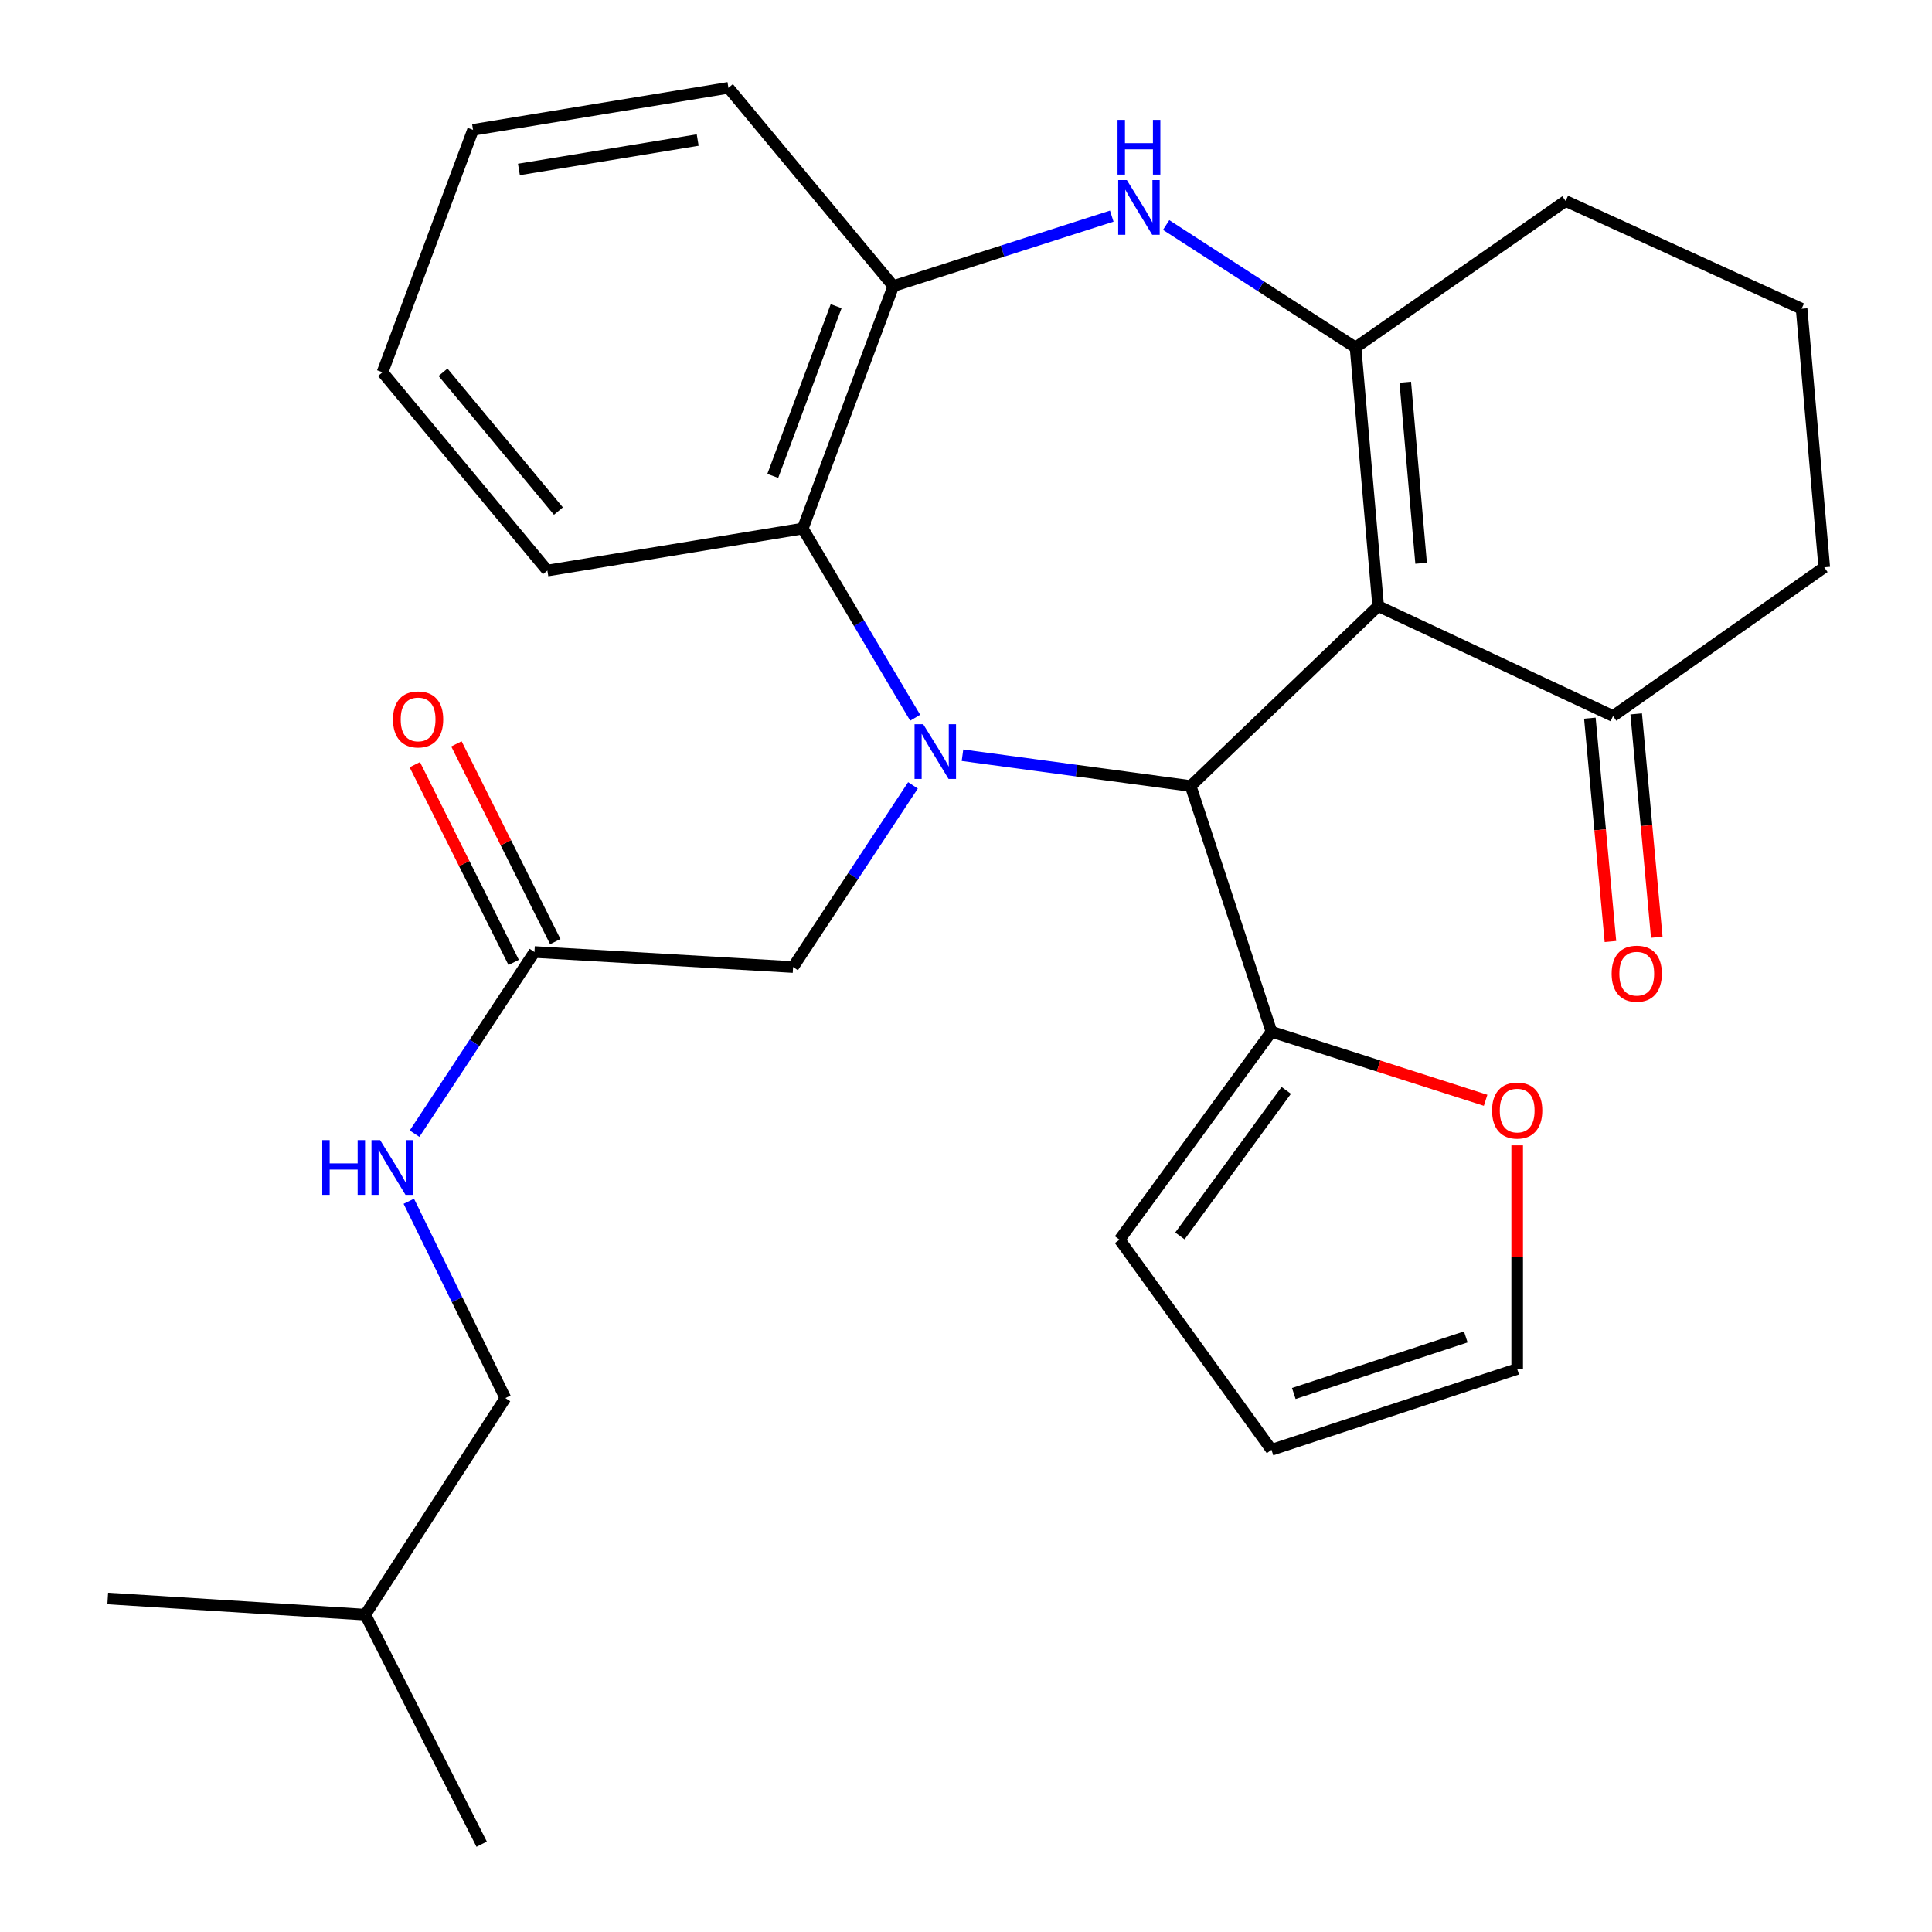 <?xml version='1.0' encoding='iso-8859-1'?>
<svg version='1.1' baseProfile='full'
              xmlns='http://www.w3.org/2000/svg'
                      xmlns:rdkit='http://www.rdkit.org/xml'
                      xmlns:xlink='http://www.w3.org/1999/xlink'
                  xml:space='preserve'
width='1000px' height='1000px' viewBox='0 0 1000 1000'>
<!-- END OF HEADER -->
<rect style='opacity:1.0;fill:#FFFFFF;stroke:none' width='1000' height='1000' x='0' y='0'> </rect>
<path class='bond-1' d='M 498.181,390.91 L 557.235,398.883' style='fill:none;fill-rule:evenodd;stroke:#0000FF;stroke-width:6px;stroke-linecap:butt;stroke-linejoin:miter;stroke-opacity:1' />
<path class='bond-1' d='M 557.235,398.883 L 616.289,406.857' style='fill:none;fill-rule:evenodd;stroke:#000000;stroke-width:6px;stroke-linecap:butt;stroke-linejoin:miter;stroke-opacity:1' />
<path class='bond-4' d='M 473.697,371.492 L 444.605,322.535' style='fill:none;fill-rule:evenodd;stroke:#0000FF;stroke-width:6px;stroke-linecap:butt;stroke-linejoin:miter;stroke-opacity:1' />
<path class='bond-4' d='M 444.605,322.535 L 415.513,273.577' style='fill:none;fill-rule:evenodd;stroke:#000000;stroke-width:6px;stroke-linecap:butt;stroke-linejoin:miter;stroke-opacity:1' />
<path class='bond-8' d='M 472.556,406.51 L 441.526,453.529' style='fill:none;fill-rule:evenodd;stroke:#0000FF;stroke-width:6px;stroke-linecap:butt;stroke-linejoin:miter;stroke-opacity:1' />
<path class='bond-8' d='M 441.526,453.529 L 410.496,500.549' style='fill:none;fill-rule:evenodd;stroke:#000000;stroke-width:6px;stroke-linecap:butt;stroke-linejoin:miter;stroke-opacity:1' />
<path class='bond-0' d='M 713.339,313.727 L 616.289,406.857' style='fill:none;fill-rule:evenodd;stroke:#000000;stroke-width:6px;stroke-linecap:butt;stroke-linejoin:miter;stroke-opacity:1' />
<path class='bond-2' d='M 713.339,313.727 L 701.619,179.858' style='fill:none;fill-rule:evenodd;stroke:#000000;stroke-width:6px;stroke-linecap:butt;stroke-linejoin:miter;stroke-opacity:1' />
<path class='bond-2' d='M 735.571,291.546 L 727.367,197.838' style='fill:none;fill-rule:evenodd;stroke:#000000;stroke-width:6px;stroke-linecap:butt;stroke-linejoin:miter;stroke-opacity:1' />
<path class='bond-7' d='M 713.339,313.727 L 834.899,370.613' style='fill:none;fill-rule:evenodd;stroke:#000000;stroke-width:6px;stroke-linecap:butt;stroke-linejoin:miter;stroke-opacity:1' />
<path class='bond-6' d='M 616.289,406.857 L 658.111,534.022' style='fill:none;fill-rule:evenodd;stroke:#000000;stroke-width:6px;stroke-linecap:butt;stroke-linejoin:miter;stroke-opacity:1' />
<path class='bond-17' d='M 701.619,179.858 L 810.362,104.027' style='fill:none;fill-rule:evenodd;stroke:#000000;stroke-width:6px;stroke-linecap:butt;stroke-linejoin:miter;stroke-opacity:1' />
<path class='bond-28' d='M 701.619,179.858 L 652.607,148.16' style='fill:none;fill-rule:evenodd;stroke:#000000;stroke-width:6px;stroke-linecap:butt;stroke-linejoin:miter;stroke-opacity:1' />
<path class='bond-28' d='M 652.607,148.16 L 603.595,116.463' style='fill:none;fill-rule:evenodd;stroke:#0000FF;stroke-width:6px;stroke-linecap:butt;stroke-linejoin:miter;stroke-opacity:1' />
<path class='bond-3' d='M 575.44,111.868 L 518.909,129.976' style='fill:none;fill-rule:evenodd;stroke:#0000FF;stroke-width:6px;stroke-linecap:butt;stroke-linejoin:miter;stroke-opacity:1' />
<path class='bond-3' d='M 518.909,129.976 L 462.379,148.083' style='fill:none;fill-rule:evenodd;stroke:#000000;stroke-width:6px;stroke-linecap:butt;stroke-linejoin:miter;stroke-opacity:1' />
<path class='bond-5' d='M 415.513,273.577 L 462.379,148.083' style='fill:none;fill-rule:evenodd;stroke:#000000;stroke-width:6px;stroke-linecap:butt;stroke-linejoin:miter;stroke-opacity:1' />
<path class='bond-5' d='M 399.983,246.328 L 432.789,158.482' style='fill:none;fill-rule:evenodd;stroke:#000000;stroke-width:6px;stroke-linecap:butt;stroke-linejoin:miter;stroke-opacity:1' />
<path class='bond-19' d='M 415.513,273.577 L 283.317,295.317' style='fill:none;fill-rule:evenodd;stroke:#000000;stroke-width:6px;stroke-linecap:butt;stroke-linejoin:miter;stroke-opacity:1' />
<path class='bond-20' d='M 462.379,148.083 L 377.035,45.455' style='fill:none;fill-rule:evenodd;stroke:#000000;stroke-width:6px;stroke-linecap:butt;stroke-linejoin:miter;stroke-opacity:1' />
<path class='bond-10' d='M 658.111,534.022 L 713.531,551.763' style='fill:none;fill-rule:evenodd;stroke:#000000;stroke-width:6px;stroke-linecap:butt;stroke-linejoin:miter;stroke-opacity:1' />
<path class='bond-10' d='M 713.531,551.763 L 768.952,569.504' style='fill:none;fill-rule:evenodd;stroke:#FF0000;stroke-width:6px;stroke-linecap:butt;stroke-linejoin:miter;stroke-opacity:1' />
<path class='bond-11' d='M 658.111,534.022 L 579.484,641.655' style='fill:none;fill-rule:evenodd;stroke:#000000;stroke-width:6px;stroke-linecap:butt;stroke-linejoin:miter;stroke-opacity:1' />
<path class='bond-11' d='M 665.763,564.373 L 610.724,639.716' style='fill:none;fill-rule:evenodd;stroke:#000000;stroke-width:6px;stroke-linecap:butt;stroke-linejoin:miter;stroke-opacity:1' />
<path class='bond-14' d='M 822.909,371.718 L 828.235,429.525' style='fill:none;fill-rule:evenodd;stroke:#000000;stroke-width:6px;stroke-linecap:butt;stroke-linejoin:miter;stroke-opacity:1' />
<path class='bond-14' d='M 828.235,429.525 L 833.562,487.332' style='fill:none;fill-rule:evenodd;stroke:#FF0000;stroke-width:6px;stroke-linecap:butt;stroke-linejoin:miter;stroke-opacity:1' />
<path class='bond-14' d='M 846.889,369.509 L 852.216,427.315' style='fill:none;fill-rule:evenodd;stroke:#000000;stroke-width:6px;stroke-linecap:butt;stroke-linejoin:miter;stroke-opacity:1' />
<path class='bond-14' d='M 852.216,427.315 L 857.543,485.122' style='fill:none;fill-rule:evenodd;stroke:#FF0000;stroke-width:6px;stroke-linecap:butt;stroke-linejoin:miter;stroke-opacity:1' />
<path class='bond-21' d='M 834.899,370.613 L 944.23,293.645' style='fill:none;fill-rule:evenodd;stroke:#000000;stroke-width:6px;stroke-linecap:butt;stroke-linejoin:miter;stroke-opacity:1' />
<path class='bond-9' d='M 410.496,500.549 L 276.641,492.762' style='fill:none;fill-rule:evenodd;stroke:#000000;stroke-width:6px;stroke-linecap:butt;stroke-linejoin:miter;stroke-opacity:1' />
<path class='bond-12' d='M 276.641,492.762 L 245.605,539.775' style='fill:none;fill-rule:evenodd;stroke:#000000;stroke-width:6px;stroke-linecap:butt;stroke-linejoin:miter;stroke-opacity:1' />
<path class='bond-12' d='M 245.605,539.775 L 214.57,586.787' style='fill:none;fill-rule:evenodd;stroke:#0000FF;stroke-width:6px;stroke-linecap:butt;stroke-linejoin:miter;stroke-opacity:1' />
<path class='bond-16' d='M 287.411,487.378 L 261.826,436.203' style='fill:none;fill-rule:evenodd;stroke:#000000;stroke-width:6px;stroke-linecap:butt;stroke-linejoin:miter;stroke-opacity:1' />
<path class='bond-16' d='M 261.826,436.203 L 236.242,385.029' style='fill:none;fill-rule:evenodd;stroke:#FF0000;stroke-width:6px;stroke-linecap:butt;stroke-linejoin:miter;stroke-opacity:1' />
<path class='bond-16' d='M 265.871,498.146 L 240.286,446.972' style='fill:none;fill-rule:evenodd;stroke:#000000;stroke-width:6px;stroke-linecap:butt;stroke-linejoin:miter;stroke-opacity:1' />
<path class='bond-16' d='M 240.286,446.972 L 214.702,395.798' style='fill:none;fill-rule:evenodd;stroke:#FF0000;stroke-width:6px;stroke-linecap:butt;stroke-linejoin:miter;stroke-opacity:1' />
<path class='bond-13' d='M 785.29,592.84 L 785.29,650.715' style='fill:none;fill-rule:evenodd;stroke:#FF0000;stroke-width:6px;stroke-linecap:butt;stroke-linejoin:miter;stroke-opacity:1' />
<path class='bond-13' d='M 785.29,650.715 L 785.29,708.589' style='fill:none;fill-rule:evenodd;stroke:#000000;stroke-width:6px;stroke-linecap:butt;stroke-linejoin:miter;stroke-opacity:1' />
<path class='bond-15' d='M 579.484,641.655 L 658.111,750.425' style='fill:none;fill-rule:evenodd;stroke:#000000;stroke-width:6px;stroke-linecap:butt;stroke-linejoin:miter;stroke-opacity:1' />
<path class='bond-18' d='M 211.594,621.772 L 236.585,672.713' style='fill:none;fill-rule:evenodd;stroke:#0000FF;stroke-width:6px;stroke-linecap:butt;stroke-linejoin:miter;stroke-opacity:1' />
<path class='bond-18' d='M 236.585,672.713 L 261.576,723.654' style='fill:none;fill-rule:evenodd;stroke:#000000;stroke-width:6px;stroke-linecap:butt;stroke-linejoin:miter;stroke-opacity:1' />
<path class='bond-30' d='M 785.29,708.589 L 658.111,750.425' style='fill:none;fill-rule:evenodd;stroke:#000000;stroke-width:6px;stroke-linecap:butt;stroke-linejoin:miter;stroke-opacity:1' />
<path class='bond-30' d='M 758.688,691.989 L 669.663,721.273' style='fill:none;fill-rule:evenodd;stroke:#000000;stroke-width:6px;stroke-linecap:butt;stroke-linejoin:miter;stroke-opacity:1' />
<path class='bond-31' d='M 810.362,104.027 L 932.511,159.803' style='fill:none;fill-rule:evenodd;stroke:#000000;stroke-width:6px;stroke-linecap:butt;stroke-linejoin:miter;stroke-opacity:1' />
<path class='bond-23' d='M 261.576,723.654 L 189.076,835.755' style='fill:none;fill-rule:evenodd;stroke:#000000;stroke-width:6px;stroke-linecap:butt;stroke-linejoin:miter;stroke-opacity:1' />
<path class='bond-26' d='M 283.317,295.317 L 197.986,192.688' style='fill:none;fill-rule:evenodd;stroke:#000000;stroke-width:6px;stroke-linecap:butt;stroke-linejoin:miter;stroke-opacity:1' />
<path class='bond-26' d='M 289.035,264.527 L 229.303,192.687' style='fill:none;fill-rule:evenodd;stroke:#000000;stroke-width:6px;stroke-linecap:butt;stroke-linejoin:miter;stroke-opacity:1' />
<path class='bond-29' d='M 377.035,45.455 L 244.852,67.209' style='fill:none;fill-rule:evenodd;stroke:#000000;stroke-width:6px;stroke-linecap:butt;stroke-linejoin:miter;stroke-opacity:1' />
<path class='bond-29' d='M 361.119,72.48 L 268.591,87.708' style='fill:none;fill-rule:evenodd;stroke:#000000;stroke-width:6px;stroke-linecap:butt;stroke-linejoin:miter;stroke-opacity:1' />
<path class='bond-22' d='M 944.23,293.645 L 932.511,159.803' style='fill:none;fill-rule:evenodd;stroke:#000000;stroke-width:6px;stroke-linecap:butt;stroke-linejoin:miter;stroke-opacity:1' />
<path class='bond-24' d='M 189.076,835.755 L 55.77,827.38' style='fill:none;fill-rule:evenodd;stroke:#000000;stroke-width:6px;stroke-linecap:butt;stroke-linejoin:miter;stroke-opacity:1' />
<path class='bond-25' d='M 189.076,835.755 L 249.308,954.545' style='fill:none;fill-rule:evenodd;stroke:#000000;stroke-width:6px;stroke-linecap:butt;stroke-linejoin:miter;stroke-opacity:1' />
<path class='bond-27' d='M 197.986,192.688 L 244.852,67.209' style='fill:none;fill-rule:evenodd;stroke:#000000;stroke-width:6px;stroke-linecap:butt;stroke-linejoin:miter;stroke-opacity:1' />
<path  class='atom-0' d='M 477.846 374.849
L 487.126 389.849
Q 488.046 391.329, 489.526 394.009
Q 491.006 396.689, 491.086 396.849
L 491.086 374.849
L 494.846 374.849
L 494.846 403.169
L 490.966 403.169
L 481.006 386.769
Q 479.846 384.849, 478.606 382.649
Q 477.406 380.449, 477.046 379.769
L 477.046 403.169
L 473.366 403.169
L 473.366 374.849
L 477.846 374.849
' fill='#0000FF'/>
<path  class='atom-4' d='M 583.258 93.198
L 592.538 108.198
Q 593.458 109.678, 594.938 112.358
Q 596.418 115.038, 596.498 115.198
L 596.498 93.198
L 600.258 93.198
L 600.258 121.518
L 596.378 121.518
L 586.418 105.118
Q 585.258 103.198, 584.018 100.998
Q 582.818 98.798, 582.458 98.118
L 582.458 121.518
L 578.778 121.518
L 578.778 93.198
L 583.258 93.198
' fill='#0000FF'/>
<path  class='atom-4' d='M 578.438 62.046
L 582.278 62.046
L 582.278 74.086
L 596.758 74.086
L 596.758 62.046
L 600.598 62.046
L 600.598 90.366
L 596.758 90.366
L 596.758 77.286
L 582.278 77.286
L 582.278 90.366
L 578.438 90.366
L 578.438 62.046
' fill='#0000FF'/>
<path  class='atom-11' d='M 772.29 574.814
Q 772.29 568.014, 775.65 564.214
Q 779.01 560.414, 785.29 560.414
Q 791.57 560.414, 794.93 564.214
Q 798.29 568.014, 798.29 574.814
Q 798.29 581.694, 794.89 585.614
Q 791.49 589.494, 785.29 589.494
Q 779.05 589.494, 775.65 585.614
Q 772.29 581.734, 772.29 574.814
M 785.29 586.294
Q 789.61 586.294, 791.93 583.414
Q 794.29 580.494, 794.29 574.814
Q 794.29 569.254, 791.93 566.454
Q 789.61 563.614, 785.29 563.614
Q 780.97 563.614, 778.61 566.414
Q 776.29 569.214, 776.29 574.814
Q 776.29 580.534, 778.61 583.414
Q 780.97 586.294, 785.29 586.294
' fill='#FF0000'/>
<path  class='atom-13' d='M 166.797 590.128
L 170.637 590.128
L 170.637 602.168
L 185.117 602.168
L 185.117 590.128
L 188.957 590.128
L 188.957 618.448
L 185.117 618.448
L 185.117 605.368
L 170.637 605.368
L 170.637 618.448
L 166.797 618.448
L 166.797 590.128
' fill='#0000FF'/>
<path  class='atom-13' d='M 196.757 590.128
L 206.037 605.128
Q 206.957 606.608, 208.437 609.288
Q 209.917 611.968, 209.997 612.128
L 209.997 590.128
L 213.757 590.128
L 213.757 618.448
L 209.877 618.448
L 199.917 602.048
Q 198.757 600.128, 197.517 597.928
Q 196.317 595.728, 195.957 595.048
L 195.957 618.448
L 192.277 618.448
L 192.277 590.128
L 196.757 590.128
' fill='#0000FF'/>
<path  class='atom-15' d='M 834.18 503.973
Q 834.18 497.173, 837.54 493.373
Q 840.9 489.573, 847.18 489.573
Q 853.46 489.573, 856.82 493.373
Q 860.18 497.173, 860.18 503.973
Q 860.18 510.853, 856.78 514.773
Q 853.38 518.653, 847.18 518.653
Q 840.94 518.653, 837.54 514.773
Q 834.18 510.893, 834.18 503.973
M 847.18 515.453
Q 851.5 515.453, 853.82 512.573
Q 856.18 509.653, 856.18 503.973
Q 856.18 498.413, 853.82 495.613
Q 851.5 492.773, 847.18 492.773
Q 842.86 492.773, 840.5 495.573
Q 838.18 498.373, 838.18 503.973
Q 838.18 509.693, 840.5 512.573
Q 842.86 515.453, 847.18 515.453
' fill='#FF0000'/>
<path  class='atom-17' d='M 203.409 372.366
Q 203.409 365.566, 206.769 361.766
Q 210.129 357.966, 216.409 357.966
Q 222.689 357.966, 226.049 361.766
Q 229.409 365.566, 229.409 372.366
Q 229.409 379.246, 226.009 383.166
Q 222.609 387.046, 216.409 387.046
Q 210.169 387.046, 206.769 383.166
Q 203.409 379.286, 203.409 372.366
M 216.409 383.846
Q 220.729 383.846, 223.049 380.966
Q 225.409 378.046, 225.409 372.366
Q 225.409 366.806, 223.049 364.006
Q 220.729 361.166, 216.409 361.166
Q 212.089 361.166, 209.729 363.966
Q 207.409 366.766, 207.409 372.366
Q 207.409 378.086, 209.729 380.966
Q 212.089 383.846, 216.409 383.846
' fill='#FF0000'/>
</svg>
